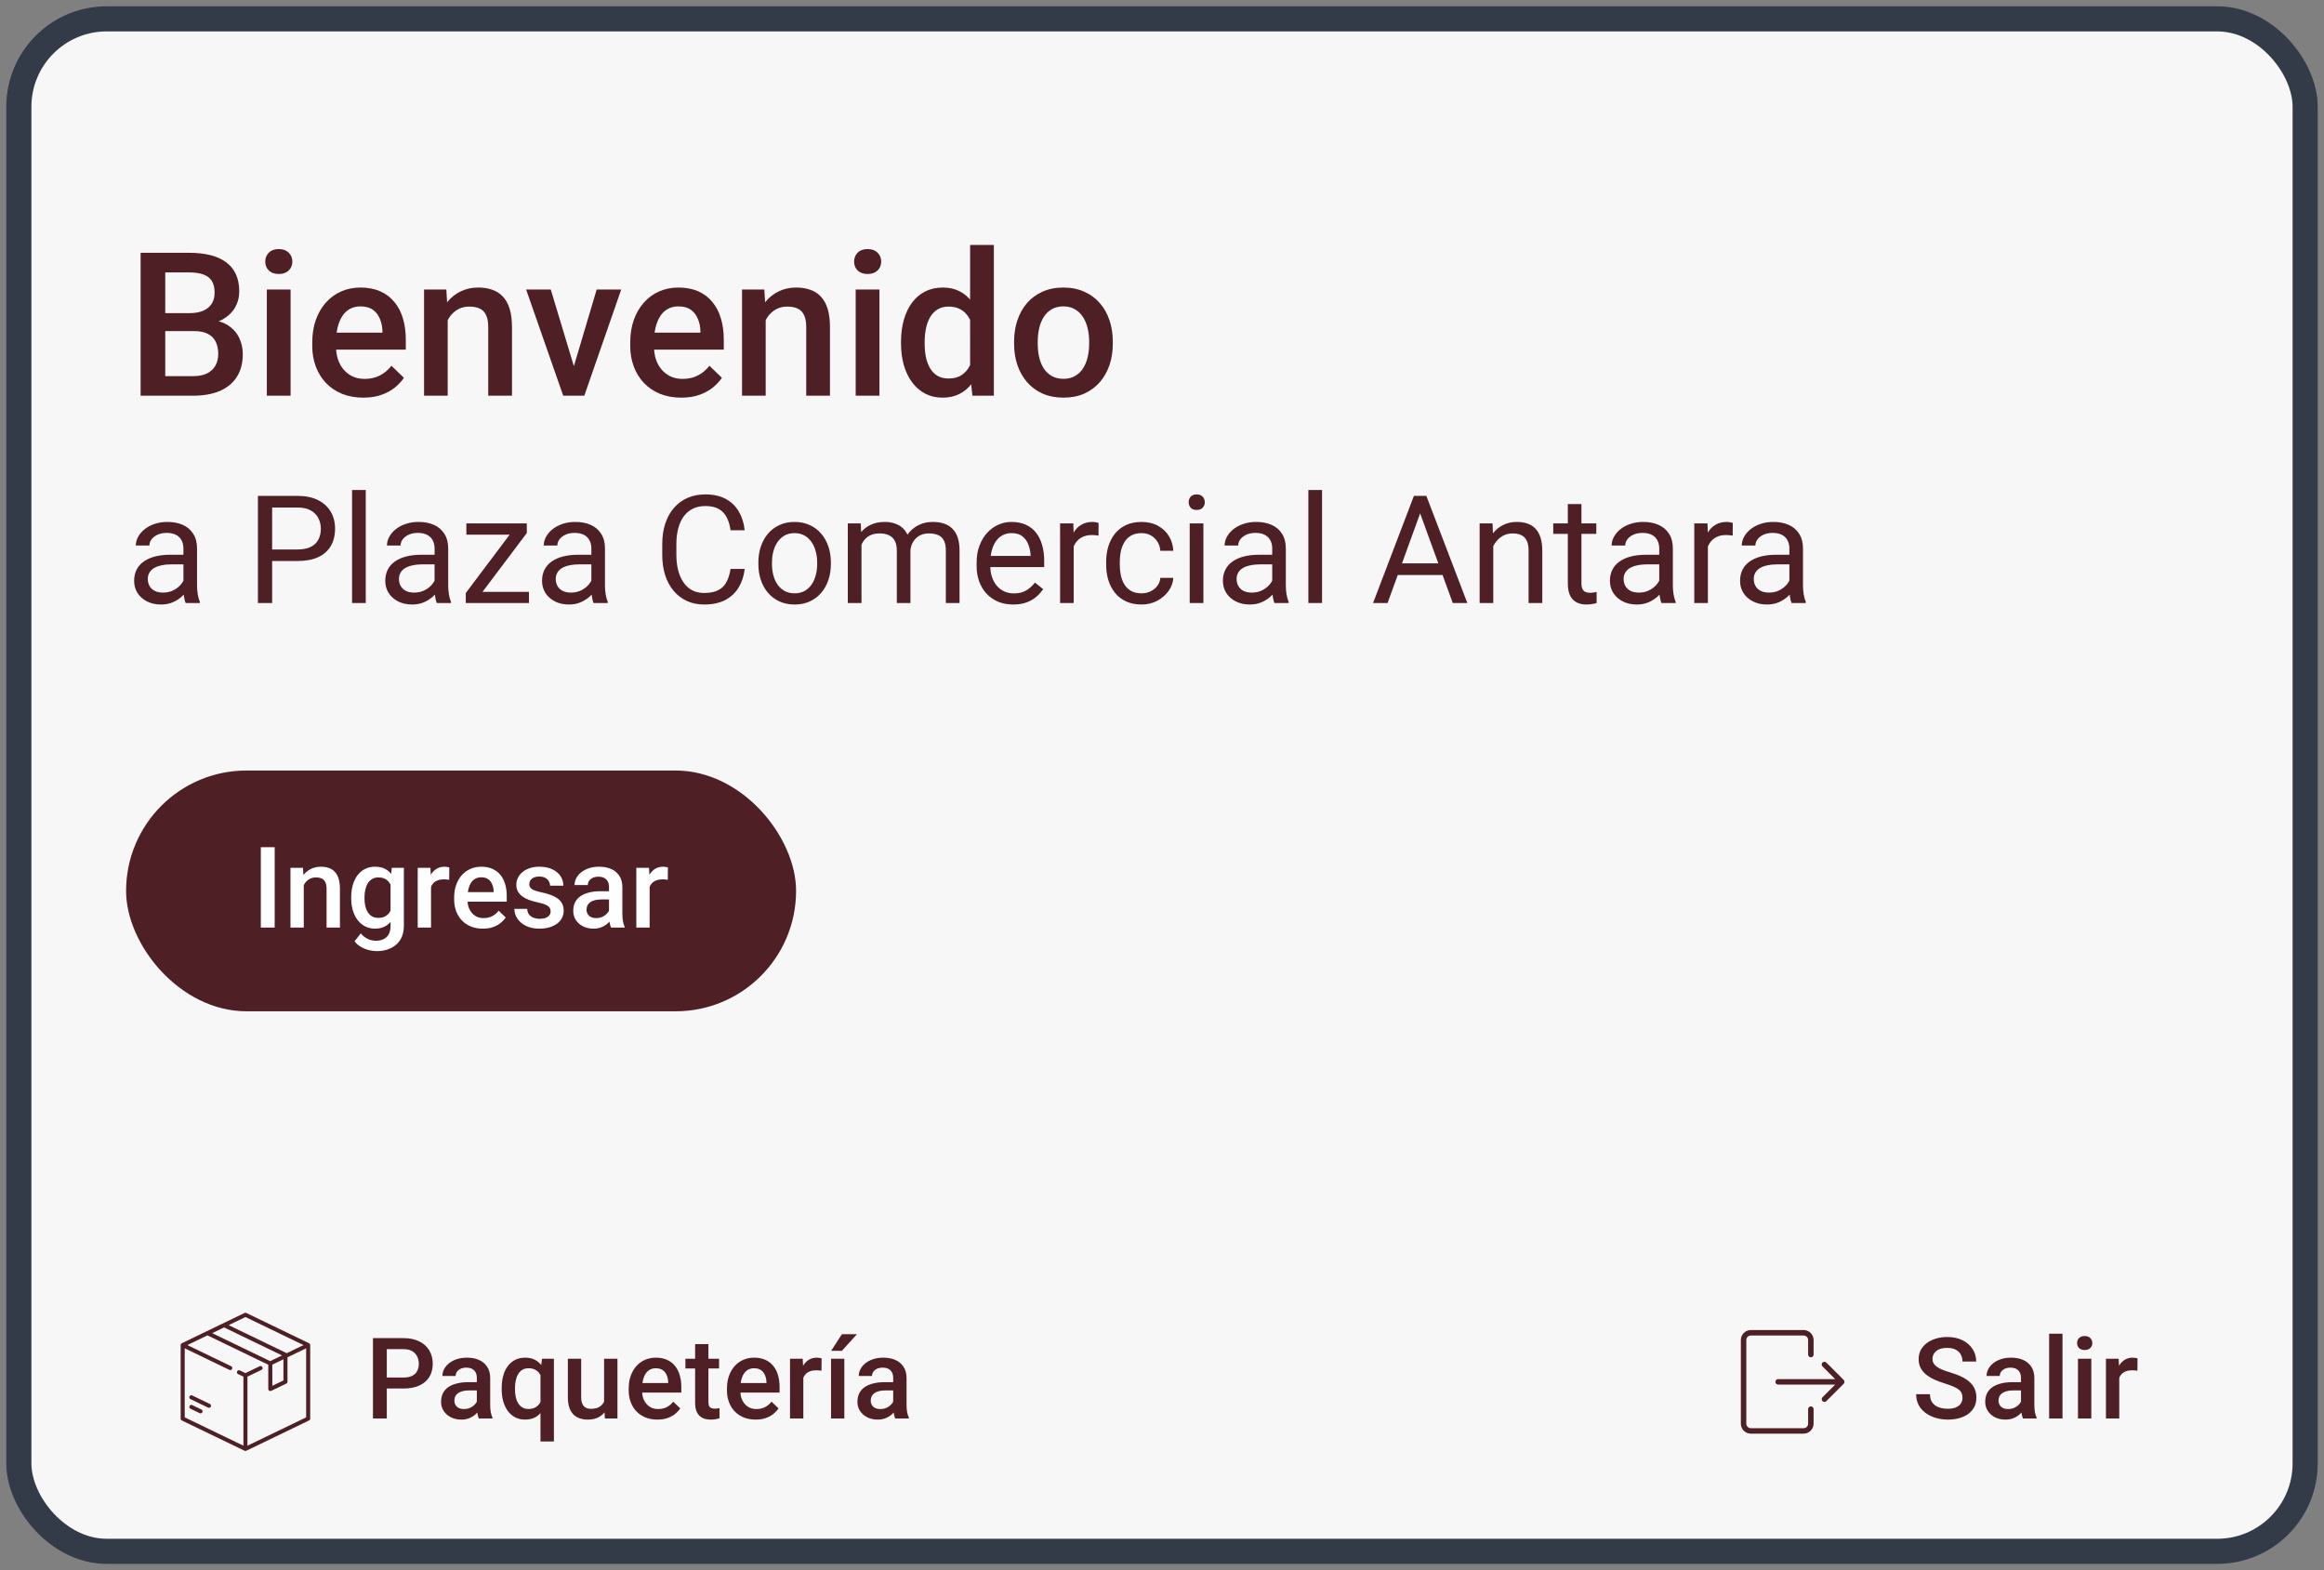 <svg width="222" height="150" viewBox="0 0 222 150" fill="none" xmlns="http://www.w3.org/2000/svg">
<rect x="0" y="0" width="222" height="150" fill="#808080" stroke="none"/>
<rect x="1.8" y="1.8" width="218.4" height="146.4" rx="8.4" fill="#F7F7F8"/>
<rect x="1.8" y="1.8" width="218.4" height="146.4" rx="8.4" stroke="#333B48" stroke-width="2.4"/>
<path d="M18.551 31.631H15.073L15.054 29.916H18.092C18.604 29.916 19.039 29.841 19.395 29.691C19.758 29.534 20.032 29.312 20.22 29.025C20.407 28.731 20.501 28.378 20.501 27.966C20.501 27.509 20.414 27.137 20.239 26.85C20.064 26.562 19.795 26.353 19.433 26.222C19.076 26.091 18.62 26.025 18.064 26.025H15.786V37.8H13.432V24.15H18.064C18.814 24.15 19.483 24.222 20.07 24.366C20.664 24.509 21.167 24.734 21.579 25.041C21.998 25.341 22.314 25.722 22.526 26.184C22.745 26.647 22.854 27.197 22.854 27.834C22.854 28.397 22.72 28.913 22.451 29.381C22.183 29.844 21.786 30.222 21.261 30.516C20.736 30.809 20.082 30.984 19.301 31.041L18.551 31.631ZM18.448 37.8H14.332L15.392 35.934H18.448C18.979 35.934 19.423 35.847 19.779 35.672C20.136 35.491 20.401 35.244 20.576 34.931C20.758 34.612 20.848 34.241 20.848 33.816C20.848 33.372 20.77 32.987 20.614 32.663C20.457 32.331 20.211 32.078 19.873 31.903C19.536 31.722 19.095 31.631 18.551 31.631H15.908L15.926 29.916H19.367L19.901 30.562C20.651 30.587 21.267 30.753 21.748 31.059C22.236 31.366 22.598 31.762 22.836 32.25C23.073 32.737 23.192 33.263 23.192 33.825C23.192 34.694 23.001 35.422 22.62 36.009C22.245 36.597 21.704 37.044 20.998 37.35C20.292 37.65 19.442 37.8 18.448 37.8ZM27.758 27.656V37.8H25.489V27.656H27.758ZM25.339 24.994C25.339 24.65 25.451 24.366 25.676 24.141C25.907 23.909 26.226 23.794 26.633 23.794C27.032 23.794 27.348 23.909 27.579 24.141C27.811 24.366 27.926 24.65 27.926 24.994C27.926 25.331 27.811 25.613 27.579 25.837C27.348 26.062 27.032 26.175 26.633 26.175C26.226 26.175 25.907 26.062 25.676 25.837C25.451 25.613 25.339 25.331 25.339 24.994ZM34.704 37.987C33.954 37.987 33.276 37.866 32.67 37.622C32.07 37.372 31.558 37.025 31.133 36.581C30.714 36.138 30.392 35.616 30.167 35.016C29.942 34.416 29.829 33.769 29.829 33.075V32.7C29.829 31.906 29.945 31.188 30.176 30.544C30.407 29.9 30.729 29.35 31.142 28.894C31.554 28.431 32.042 28.078 32.604 27.834C33.167 27.591 33.776 27.469 34.432 27.469C35.157 27.469 35.792 27.591 36.336 27.834C36.879 28.078 37.329 28.422 37.686 28.866C38.048 29.303 38.317 29.825 38.492 30.431C38.673 31.038 38.764 31.706 38.764 32.438V33.403H30.926V31.781H36.532V31.603C36.52 31.197 36.439 30.816 36.289 30.459C36.145 30.103 35.923 29.816 35.623 29.597C35.323 29.378 34.923 29.269 34.423 29.269C34.048 29.269 33.714 29.35 33.42 29.512C33.133 29.669 32.892 29.897 32.698 30.197C32.504 30.497 32.354 30.859 32.248 31.284C32.148 31.703 32.098 32.175 32.098 32.7V33.075C32.098 33.519 32.157 33.931 32.276 34.312C32.401 34.688 32.583 35.016 32.82 35.297C33.057 35.578 33.345 35.8 33.682 35.962C34.02 36.119 34.404 36.197 34.836 36.197C35.379 36.197 35.864 36.087 36.289 35.869C36.714 35.65 37.083 35.341 37.395 34.941L38.586 36.094C38.367 36.413 38.083 36.719 37.733 37.013C37.383 37.3 36.954 37.534 36.448 37.716C35.948 37.897 35.367 37.987 34.704 37.987ZM42.767 29.822V37.8H40.508V27.656H42.636L42.767 29.822ZM42.364 32.353L41.633 32.344C41.639 31.625 41.739 30.966 41.932 30.366C42.133 29.766 42.407 29.25 42.758 28.819C43.114 28.387 43.539 28.056 44.032 27.825C44.526 27.587 45.076 27.469 45.682 27.469C46.17 27.469 46.611 27.538 47.004 27.675C47.404 27.806 47.745 28.022 48.026 28.322C48.314 28.622 48.532 29.012 48.682 29.494C48.833 29.969 48.907 30.553 48.907 31.247V37.8H46.639V31.238C46.639 30.75 46.567 30.366 46.423 30.084C46.286 29.797 46.083 29.594 45.814 29.475C45.551 29.35 45.223 29.288 44.829 29.288C44.442 29.288 44.095 29.369 43.789 29.531C43.483 29.694 43.223 29.916 43.011 30.197C42.804 30.478 42.645 30.803 42.532 31.172C42.42 31.541 42.364 31.934 42.364 32.353ZM54.514 36.009L56.998 27.656H59.342L55.817 37.8H54.354L54.514 36.009ZM52.611 27.656L55.142 36.047L55.264 37.8H53.801L50.258 27.656H52.611ZM65.079 37.987C64.329 37.987 63.651 37.866 63.045 37.622C62.445 37.372 61.932 37.025 61.508 36.581C61.089 36.138 60.767 35.616 60.542 35.016C60.317 34.416 60.204 33.769 60.204 33.075V32.7C60.204 31.906 60.32 31.188 60.551 30.544C60.782 29.9 61.104 29.35 61.517 28.894C61.929 28.431 62.417 28.078 62.979 27.834C63.542 27.591 64.151 27.469 64.808 27.469C65.532 27.469 66.167 27.591 66.711 27.834C67.254 28.078 67.704 28.422 68.061 28.866C68.423 29.303 68.692 29.825 68.867 30.431C69.048 31.038 69.139 31.706 69.139 32.438V33.403H61.301V31.781H66.907V31.603C66.895 31.197 66.814 30.816 66.664 30.459C66.52 30.103 66.298 29.816 65.998 29.597C65.698 29.378 65.298 29.269 64.798 29.269C64.423 29.269 64.089 29.35 63.795 29.512C63.508 29.669 63.267 29.897 63.073 30.197C62.879 30.497 62.729 30.859 62.623 31.284C62.523 31.703 62.473 32.175 62.473 32.7V33.075C62.473 33.519 62.532 33.931 62.651 34.312C62.776 34.688 62.958 35.016 63.195 35.297C63.432 35.578 63.72 35.8 64.058 35.962C64.395 36.119 64.779 36.197 65.211 36.197C65.754 36.197 66.239 36.087 66.664 35.869C67.089 35.65 67.457 35.341 67.77 34.941L68.961 36.094C68.742 36.413 68.457 36.719 68.108 37.013C67.757 37.3 67.329 37.534 66.823 37.716C66.323 37.897 65.742 37.987 65.079 37.987ZM73.142 29.822V37.8H70.882V27.656H73.011L73.142 29.822ZM72.739 32.353L72.007 32.344C72.014 31.625 72.114 30.966 72.308 30.366C72.507 29.766 72.782 29.25 73.132 28.819C73.489 28.387 73.914 28.056 74.407 27.825C74.901 27.587 75.451 27.469 76.058 27.469C76.545 27.469 76.986 27.538 77.379 27.675C77.779 27.806 78.12 28.022 78.401 28.322C78.689 28.622 78.907 29.012 79.058 29.494C79.207 29.969 79.282 30.553 79.282 31.247V37.8H77.014V31.238C77.014 30.75 76.942 30.366 76.798 30.084C76.661 29.797 76.457 29.594 76.189 29.475C75.926 29.35 75.598 29.288 75.204 29.288C74.817 29.288 74.47 29.369 74.164 29.531C73.858 29.694 73.598 29.916 73.386 30.197C73.179 30.478 73.02 30.803 72.907 31.172C72.795 31.541 72.739 31.934 72.739 32.353ZM84.008 27.656V37.8H81.739V27.656H84.008ZM81.589 24.994C81.589 24.65 81.701 24.366 81.926 24.141C82.158 23.909 82.476 23.794 82.883 23.794C83.283 23.794 83.598 23.909 83.829 24.141C84.061 24.366 84.176 24.65 84.176 24.994C84.176 25.331 84.061 25.613 83.829 25.837C83.598 26.062 83.283 26.175 82.883 26.175C82.476 26.175 82.158 26.062 81.926 25.837C81.701 25.613 81.589 25.331 81.589 24.994ZM92.67 35.7V23.4H94.939V37.8H92.886L92.67 35.7ZM86.07 32.841V32.644C86.07 31.875 86.161 31.175 86.342 30.544C86.523 29.906 86.786 29.359 87.129 28.903C87.473 28.441 87.892 28.087 88.386 27.844C88.879 27.594 89.436 27.469 90.054 27.469C90.667 27.469 91.204 27.587 91.667 27.825C92.129 28.062 92.523 28.403 92.848 28.847C93.173 29.284 93.433 29.809 93.626 30.422C93.82 31.028 93.957 31.703 94.039 32.447V33.075C93.957 33.8 93.82 34.462 93.626 35.062C93.433 35.663 93.173 36.181 92.848 36.619C92.523 37.056 92.126 37.394 91.657 37.631C91.195 37.869 90.654 37.987 90.036 37.987C89.423 37.987 88.87 37.859 88.376 37.603C87.889 37.347 87.473 36.987 87.129 36.525C86.786 36.062 86.523 35.519 86.342 34.894C86.161 34.263 86.07 33.578 86.07 32.841ZM88.329 32.644V32.841C88.329 33.303 88.37 33.734 88.451 34.134C88.539 34.534 88.673 34.888 88.854 35.194C89.036 35.494 89.27 35.731 89.558 35.906C89.851 36.075 90.201 36.159 90.608 36.159C91.12 36.159 91.542 36.047 91.873 35.822C92.204 35.597 92.464 35.294 92.651 34.913C92.845 34.525 92.976 34.094 93.045 33.619V31.922C93.007 31.553 92.929 31.209 92.811 30.891C92.698 30.572 92.545 30.294 92.351 30.056C92.157 29.812 91.917 29.625 91.629 29.494C91.348 29.356 91.014 29.288 90.626 29.288C90.214 29.288 89.864 29.375 89.576 29.55C89.289 29.725 89.051 29.966 88.864 30.272C88.683 30.578 88.548 30.934 88.461 31.341C88.373 31.747 88.329 32.181 88.329 32.644ZM96.87 32.841V32.625C96.87 31.894 96.976 31.216 97.189 30.591C97.401 29.959 97.707 29.413 98.108 28.95C98.514 28.481 99.007 28.119 99.589 27.863C100.176 27.6 100.839 27.469 101.576 27.469C102.32 27.469 102.983 27.6 103.564 27.863C104.151 28.119 104.648 28.481 105.054 28.95C105.461 29.413 105.77 29.959 105.983 30.591C106.195 31.216 106.301 31.894 106.301 32.625V32.841C106.301 33.572 106.195 34.25 105.983 34.875C105.77 35.5 105.461 36.047 105.054 36.516C104.648 36.978 104.154 37.341 103.573 37.603C102.992 37.859 102.333 37.987 101.595 37.987C100.851 37.987 100.186 37.859 99.598 37.603C99.017 37.341 98.523 36.978 98.117 36.516C97.711 36.047 97.401 35.5 97.189 34.875C96.976 34.25 96.87 33.572 96.87 32.841ZM99.129 32.625V32.841C99.129 33.297 99.176 33.728 99.27 34.134C99.364 34.541 99.511 34.897 99.711 35.203C99.911 35.509 100.167 35.75 100.479 35.925C100.792 36.1 101.164 36.188 101.595 36.188C102.014 36.188 102.376 36.1 102.683 35.925C102.995 35.75 103.251 35.509 103.451 35.203C103.651 34.897 103.798 34.541 103.892 34.134C103.992 33.728 104.042 33.297 104.042 32.841V32.625C104.042 32.175 103.992 31.75 103.892 31.35C103.798 30.944 103.648 30.584 103.442 30.272C103.242 29.959 102.986 29.716 102.673 29.541C102.367 29.359 102.001 29.269 101.576 29.269C101.151 29.269 100.783 29.359 100.47 29.541C100.164 29.716 99.911 29.959 99.711 30.272C99.511 30.584 99.364 30.944 99.27 31.35C99.176 31.75 99.129 32.175 99.129 32.625Z" fill="#4F1F26"/>
<path d="M17.522 56.308V52.392C17.522 52.092 17.462 51.832 17.34 51.611C17.222 51.386 17.044 51.213 16.805 51.091C16.566 50.969 16.271 50.908 15.919 50.908C15.591 50.908 15.303 50.965 15.054 51.077C14.811 51.19 14.618 51.337 14.478 51.52C14.342 51.703 14.274 51.9 14.274 52.111H12.973C12.973 51.839 13.043 51.569 13.184 51.302C13.325 51.035 13.526 50.794 13.789 50.578C14.056 50.358 14.375 50.184 14.745 50.058C15.12 49.926 15.537 49.861 15.997 49.861C16.55 49.861 17.037 49.954 17.459 50.142C17.886 50.329 18.218 50.613 18.457 50.993C18.701 51.368 18.823 51.839 18.823 52.406V55.95C18.823 56.203 18.844 56.472 18.887 56.758C18.933 57.044 19.001 57.29 19.09 57.497V57.609H17.733C17.668 57.459 17.616 57.26 17.579 57.011C17.541 56.758 17.522 56.524 17.522 56.308ZM17.747 52.997L17.762 53.911H16.447C16.076 53.911 15.746 53.941 15.455 54.002C15.165 54.058 14.921 54.145 14.724 54.262C14.527 54.379 14.377 54.527 14.274 54.705C14.171 54.879 14.119 55.083 14.119 55.317C14.119 55.556 14.173 55.774 14.281 55.971C14.389 56.168 14.55 56.325 14.766 56.442C14.986 56.554 15.256 56.611 15.575 56.611C15.973 56.611 16.325 56.526 16.629 56.358C16.934 56.189 17.175 55.983 17.354 55.739C17.537 55.495 17.635 55.258 17.649 55.029L18.204 55.654C18.172 55.851 18.082 56.069 17.937 56.308C17.792 56.547 17.597 56.777 17.354 56.997C17.115 57.213 16.829 57.394 16.496 57.539C16.168 57.679 15.797 57.75 15.385 57.75C14.869 57.75 14.417 57.649 14.028 57.447C13.643 57.246 13.344 56.976 13.128 56.639C12.917 56.297 12.812 55.915 12.812 55.493C12.812 55.085 12.891 54.726 13.05 54.417C13.21 54.103 13.44 53.843 13.74 53.636C14.04 53.425 14.4 53.266 14.822 53.158C15.244 53.05 15.715 52.997 16.236 52.997H17.747ZM28.414 53.594H25.679V52.49H28.414C28.944 52.49 29.372 52.406 29.701 52.237C30.029 52.069 30.268 51.834 30.418 51.534C30.572 51.234 30.65 50.892 30.65 50.508C30.65 50.156 30.572 49.825 30.418 49.516C30.268 49.207 30.029 48.958 29.701 48.771C29.372 48.579 28.944 48.483 28.414 48.483H25.995V57.609H24.638V47.372H28.414C29.187 47.372 29.841 47.505 30.375 47.772C30.91 48.04 31.315 48.41 31.592 48.883C31.869 49.352 32.007 49.889 32.007 50.493C32.007 51.15 31.869 51.71 31.592 52.174C31.315 52.638 30.91 52.992 30.375 53.236C29.841 53.475 29.187 53.594 28.414 53.594ZM34.939 46.809V57.609H33.631V46.809H34.939ZM41.513 56.308V52.392C41.513 52.092 41.452 51.832 41.33 51.611C41.213 51.386 41.035 51.213 40.796 51.091C40.557 50.969 40.261 50.908 39.91 50.908C39.582 50.908 39.294 50.965 39.045 51.077C38.801 51.19 38.609 51.337 38.468 51.52C38.333 51.703 38.265 51.9 38.265 52.111H36.964C36.964 51.839 37.034 51.569 37.175 51.302C37.315 51.035 37.517 50.794 37.779 50.578C38.047 50.358 38.365 50.184 38.736 50.058C39.111 49.926 39.528 49.861 39.987 49.861C40.54 49.861 41.028 49.954 41.45 50.142C41.876 50.329 42.209 50.613 42.448 50.993C42.692 51.368 42.814 51.839 42.814 52.406V55.95C42.814 56.203 42.835 56.472 42.877 56.758C42.924 57.044 42.992 57.29 43.081 57.497V57.609H41.724C41.658 57.459 41.607 57.26 41.569 57.011C41.532 56.758 41.513 56.524 41.513 56.308ZM41.738 52.997L41.752 53.911H40.437C40.067 53.911 39.736 53.941 39.446 54.002C39.155 54.058 38.911 54.145 38.715 54.262C38.518 54.379 38.368 54.527 38.265 54.705C38.161 54.879 38.11 55.083 38.11 55.317C38.11 55.556 38.164 55.774 38.272 55.971C38.379 56.168 38.541 56.325 38.757 56.442C38.977 56.554 39.247 56.611 39.565 56.611C39.964 56.611 40.315 56.526 40.62 56.358C40.925 56.189 41.166 55.983 41.344 55.739C41.527 55.495 41.626 55.258 41.64 55.029L42.195 55.654C42.162 55.851 42.073 56.069 41.928 56.308C41.782 56.547 41.588 56.777 41.344 56.997C41.105 57.213 40.819 57.394 40.486 57.539C40.158 57.679 39.788 57.75 39.376 57.75C38.86 57.75 38.407 57.649 38.019 57.447C37.634 57.246 37.334 56.976 37.118 56.639C36.907 56.297 36.802 55.915 36.802 55.493C36.802 55.085 36.882 54.726 37.041 54.417C37.2 54.103 37.43 53.843 37.73 53.636C38.03 53.425 38.391 53.266 38.813 53.158C39.235 53.05 39.706 52.997 40.226 52.997H41.738ZM50.527 56.54V57.609H44.993V56.54H50.527ZM50.323 50.922L45.289 57.609H44.494V56.653L49.493 50.001H50.323V50.922ZM49.747 50.001V51.077H44.55V50.001H49.747ZM56.49 56.308V52.392C56.49 52.092 56.429 51.832 56.307 51.611C56.19 51.386 56.011 51.213 55.772 51.091C55.533 50.969 55.238 50.908 54.886 50.908C54.558 50.908 54.27 50.965 54.022 51.077C53.778 51.19 53.586 51.337 53.445 51.52C53.309 51.703 53.241 51.9 53.241 52.111H51.94C51.94 51.839 52.011 51.569 52.151 51.302C52.292 51.035 52.493 50.794 52.756 50.578C53.023 50.358 53.342 50.184 53.712 50.058C54.087 49.926 54.504 49.861 54.964 49.861C55.517 49.861 56.004 49.954 56.426 50.142C56.853 50.329 57.186 50.613 57.425 50.993C57.669 51.368 57.79 51.839 57.79 52.406V55.95C57.79 56.203 57.812 56.472 57.854 56.758C57.901 57.044 57.968 57.29 58.057 57.497V57.609H56.7C56.635 57.459 56.583 57.26 56.546 57.011C56.508 56.758 56.49 56.524 56.49 56.308ZM56.715 52.997L56.729 53.911H55.414C55.044 53.911 54.713 53.941 54.422 54.002C54.132 54.058 53.888 54.145 53.691 54.262C53.494 54.379 53.344 54.527 53.241 54.705C53.138 54.879 53.087 55.083 53.087 55.317C53.087 55.556 53.14 55.774 53.248 55.971C53.356 56.168 53.518 56.325 53.733 56.442C53.954 56.554 54.223 56.611 54.542 56.611C54.94 56.611 55.292 56.526 55.597 56.358C55.901 56.189 56.143 55.983 56.321 55.739C56.504 55.495 56.602 55.258 56.616 55.029L57.172 55.654C57.139 55.851 57.05 56.069 56.904 56.308C56.759 56.547 56.565 56.777 56.321 56.997C56.082 57.213 55.796 57.394 55.463 57.539C55.135 57.679 54.765 57.75 54.352 57.75C53.837 57.75 53.384 57.649 52.995 57.447C52.611 57.246 52.311 56.976 52.095 56.639C51.884 56.297 51.779 55.915 51.779 55.493C51.779 55.085 51.858 54.726 52.018 54.417C52.177 54.103 52.407 53.843 52.707 53.636C53.007 53.425 53.368 53.266 53.79 53.158C54.212 53.05 54.682 52.997 55.203 52.997H56.715ZM69.786 54.354H71.136C71.065 55.001 70.88 55.579 70.58 56.09C70.28 56.601 69.856 57.007 69.308 57.307C68.759 57.602 68.075 57.75 67.254 57.75C66.654 57.75 66.108 57.637 65.616 57.412C65.129 57.187 64.709 56.868 64.358 56.456C64.006 56.039 63.734 55.54 63.542 54.958C63.354 54.372 63.261 53.721 63.261 53.004V51.984C63.261 51.267 63.354 50.618 63.542 50.036C63.734 49.45 64.008 48.949 64.365 48.532C64.725 48.115 65.159 47.794 65.665 47.569C66.172 47.343 66.741 47.231 67.374 47.231C68.147 47.231 68.801 47.376 69.336 47.667C69.87 47.958 70.285 48.361 70.58 48.876C70.88 49.387 71.065 49.98 71.136 50.655H69.786C69.72 50.177 69.598 49.767 69.42 49.425C69.242 49.078 68.989 48.811 68.661 48.623C68.332 48.436 67.904 48.342 67.374 48.342C66.919 48.342 66.519 48.429 66.172 48.602C65.829 48.776 65.541 49.022 65.307 49.34C65.077 49.659 64.904 50.041 64.787 50.486C64.669 50.932 64.611 51.426 64.611 51.97V53.004C64.611 53.505 64.662 53.976 64.765 54.417C64.873 54.858 65.035 55.244 65.251 55.577C65.466 55.91 65.74 56.172 66.073 56.365C66.406 56.552 66.8 56.646 67.254 56.646C67.831 56.646 68.29 56.554 68.632 56.372C68.975 56.189 69.233 55.926 69.406 55.584C69.584 55.242 69.711 54.832 69.786 54.354ZM72.444 53.89V53.728C72.444 53.179 72.523 52.671 72.683 52.202C72.842 51.729 73.072 51.319 73.372 50.972C73.672 50.62 74.035 50.348 74.462 50.156C74.888 49.959 75.366 49.861 75.896 49.861C76.43 49.861 76.911 49.959 77.337 50.156C77.769 50.348 78.134 50.62 78.434 50.972C78.739 51.319 78.971 51.729 79.13 52.202C79.29 52.671 79.369 53.179 79.369 53.728V53.89C79.369 54.438 79.29 54.947 79.13 55.415C78.971 55.884 78.739 56.294 78.434 56.646C78.134 56.993 77.771 57.265 77.344 57.462C76.922 57.654 76.444 57.75 75.91 57.75C75.376 57.75 74.895 57.654 74.469 57.462C74.042 57.265 73.676 56.993 73.372 56.646C73.072 56.294 72.842 55.884 72.683 55.415C72.523 54.947 72.444 54.438 72.444 53.89ZM73.744 53.728V53.89C73.744 54.269 73.789 54.628 73.878 54.965C73.967 55.298 74.1 55.593 74.279 55.851C74.462 56.109 74.689 56.313 74.961 56.463C75.233 56.608 75.549 56.681 75.91 56.681C76.266 56.681 76.578 56.608 76.845 56.463C77.117 56.313 77.342 56.109 77.52 55.851C77.698 55.593 77.832 55.298 77.921 54.965C78.015 54.628 78.061 54.269 78.061 53.89V53.728C78.061 53.353 78.015 52.999 77.921 52.666C77.832 52.329 77.696 52.031 77.513 51.773C77.335 51.511 77.11 51.304 76.838 51.154C76.571 51.004 76.257 50.929 75.896 50.929C75.54 50.929 75.225 51.004 74.954 51.154C74.686 51.304 74.462 51.511 74.279 51.773C74.1 52.031 73.967 52.329 73.878 52.666C73.789 52.999 73.744 53.353 73.744 53.728ZM82.294 51.513V57.609H80.987V50.001H82.224L82.294 51.513ZM82.027 53.517L81.422 53.496C81.427 52.975 81.495 52.495 81.626 52.054C81.757 51.609 81.952 51.222 82.21 50.894C82.468 50.566 82.789 50.313 83.173 50.135C83.558 49.952 84.003 49.861 84.509 49.861C84.865 49.861 85.194 49.912 85.493 50.015C85.793 50.114 86.054 50.271 86.274 50.486C86.494 50.702 86.665 50.979 86.787 51.316C86.909 51.654 86.97 52.062 86.97 52.54V57.609H85.669V52.603C85.669 52.204 85.601 51.886 85.465 51.647C85.334 51.408 85.147 51.234 84.903 51.126C84.659 51.014 84.373 50.958 84.045 50.958C83.661 50.958 83.34 51.026 83.082 51.161C82.824 51.297 82.618 51.485 82.463 51.724C82.308 51.963 82.196 52.237 82.126 52.547C82.06 52.851 82.027 53.175 82.027 53.517ZM86.956 52.8L86.084 53.067C86.089 52.65 86.157 52.249 86.288 51.865C86.424 51.48 86.618 51.138 86.872 50.838C87.129 50.538 87.446 50.301 87.821 50.128C88.196 49.95 88.625 49.861 89.108 49.861C89.515 49.861 89.876 49.915 90.19 50.022C90.509 50.13 90.776 50.297 90.992 50.522C91.212 50.742 91.379 51.026 91.491 51.372C91.604 51.719 91.66 52.132 91.66 52.61V57.609H90.352V52.596C90.352 52.169 90.284 51.839 90.148 51.604C90.017 51.365 89.829 51.199 89.586 51.105C89.347 51.007 89.061 50.958 88.728 50.958C88.442 50.958 88.189 51.007 87.969 51.105C87.748 51.204 87.563 51.34 87.413 51.513C87.263 51.682 87.148 51.876 87.069 52.097C86.993 52.317 86.956 52.551 86.956 52.8ZM96.786 57.75C96.256 57.75 95.775 57.661 95.344 57.483C94.918 57.3 94.55 57.044 94.24 56.716C93.936 56.388 93.701 55.999 93.537 55.549C93.373 55.099 93.291 54.607 93.291 54.072V53.777C93.291 53.158 93.383 52.608 93.565 52.125C93.748 51.637 93.997 51.225 94.311 50.887C94.625 50.55 94.981 50.294 95.379 50.121C95.778 49.947 96.19 49.861 96.617 49.861C97.161 49.861 97.629 49.954 98.023 50.142C98.422 50.329 98.747 50.592 99.001 50.929C99.254 51.262 99.441 51.656 99.563 52.111C99.685 52.561 99.746 53.053 99.746 53.587V54.171H94.065V53.109H98.445V53.011C98.426 52.673 98.356 52.345 98.234 52.026C98.117 51.708 97.929 51.445 97.672 51.239C97.414 51.033 97.062 50.929 96.617 50.929C96.322 50.929 96.05 50.993 95.801 51.119C95.553 51.241 95.34 51.424 95.162 51.668C94.983 51.911 94.845 52.209 94.747 52.561C94.648 52.912 94.599 53.318 94.599 53.777V54.072C94.599 54.433 94.648 54.773 94.747 55.092C94.85 55.406 94.997 55.683 95.19 55.922C95.386 56.161 95.623 56.348 95.9 56.484C96.181 56.62 96.5 56.688 96.856 56.688C97.315 56.688 97.704 56.594 98.023 56.407C98.342 56.219 98.621 55.968 98.86 55.654L99.647 56.28C99.483 56.529 99.275 56.765 99.022 56.99C98.769 57.215 98.457 57.398 98.087 57.539C97.721 57.679 97.287 57.75 96.786 57.75ZM102.565 51.197V57.609H101.265V50.001H102.53L102.565 51.197ZM104.942 49.959L104.935 51.169C104.827 51.145 104.724 51.131 104.626 51.126C104.532 51.117 104.424 51.112 104.302 51.112C104.002 51.112 103.737 51.159 103.508 51.253C103.278 51.347 103.083 51.478 102.924 51.647C102.765 51.815 102.638 52.017 102.544 52.251C102.455 52.481 102.397 52.734 102.368 53.011L102.003 53.222C102.003 52.762 102.047 52.331 102.136 51.928C102.23 51.525 102.373 51.169 102.565 50.859C102.758 50.545 103.001 50.301 103.297 50.128C103.597 49.95 103.953 49.861 104.365 49.861C104.459 49.861 104.567 49.872 104.689 49.896C104.811 49.915 104.895 49.936 104.942 49.959ZM109.048 56.681C109.358 56.681 109.643 56.618 109.906 56.491C110.168 56.365 110.384 56.191 110.553 55.971C110.722 55.746 110.818 55.49 110.841 55.204H112.079C112.055 55.654 111.903 56.074 111.622 56.463C111.345 56.847 110.982 57.159 110.532 57.398C110.082 57.633 109.587 57.75 109.048 57.75C108.476 57.75 107.977 57.649 107.551 57.447C107.129 57.246 106.777 56.969 106.496 56.618C106.219 56.266 106.011 55.863 105.87 55.408C105.734 54.949 105.666 54.464 105.666 53.953V53.658C105.666 53.147 105.734 52.664 105.87 52.209C106.011 51.75 106.219 51.344 106.496 50.993C106.777 50.641 107.129 50.365 107.551 50.163C107.977 49.962 108.476 49.861 109.048 49.861C109.643 49.861 110.164 49.983 110.609 50.226C111.054 50.465 111.404 50.794 111.657 51.211C111.915 51.623 112.055 52.092 112.079 52.617H110.841C110.818 52.303 110.729 52.019 110.574 51.766C110.424 51.513 110.218 51.312 109.955 51.161C109.697 51.007 109.395 50.929 109.048 50.929C108.65 50.929 108.315 51.009 108.043 51.169C107.776 51.323 107.562 51.534 107.403 51.801C107.248 52.064 107.136 52.357 107.065 52.68C107 52.999 106.967 53.325 106.967 53.658V53.953C106.967 54.286 107 54.614 107.065 54.937C107.131 55.261 107.241 55.554 107.396 55.816C107.555 56.079 107.768 56.29 108.036 56.449C108.308 56.604 108.645 56.681 109.048 56.681ZM114.954 50.001V57.609H113.647V50.001H114.954ZM113.548 47.983C113.548 47.772 113.611 47.594 113.738 47.449C113.869 47.304 114.061 47.231 114.315 47.231C114.563 47.231 114.753 47.304 114.884 47.449C115.02 47.594 115.088 47.772 115.088 47.983C115.088 48.185 115.02 48.358 114.884 48.504C114.753 48.644 114.563 48.715 114.315 48.715C114.061 48.715 113.869 48.644 113.738 48.504C113.611 48.358 113.548 48.185 113.548 47.983ZM121.529 56.308V52.392C121.529 52.092 121.468 51.832 121.346 51.611C121.229 51.386 121.051 51.213 120.811 51.091C120.572 50.969 120.277 50.908 119.926 50.908C119.597 50.908 119.309 50.965 119.061 51.077C118.817 51.19 118.625 51.337 118.484 51.52C118.348 51.703 118.28 51.9 118.28 52.111H116.979C116.979 51.839 117.05 51.569 117.19 51.302C117.331 51.035 117.533 50.794 117.795 50.578C118.062 50.358 118.381 50.184 118.751 50.058C119.126 49.926 119.543 49.861 120.003 49.861C120.556 49.861 121.043 49.954 121.465 50.142C121.892 50.329 122.225 50.613 122.464 50.993C122.708 51.368 122.829 51.839 122.829 52.406V55.95C122.829 56.203 122.851 56.472 122.893 56.758C122.94 57.044 123.008 57.29 123.097 57.497V57.609H121.74C121.674 57.459 121.622 57.26 121.585 57.011C121.547 56.758 121.529 56.524 121.529 56.308ZM121.754 52.997L121.768 53.911H120.453C120.083 53.911 119.752 53.941 119.461 54.002C119.171 54.058 118.927 54.145 118.73 54.262C118.533 54.379 118.383 54.527 118.28 54.705C118.177 54.879 118.126 55.083 118.126 55.317C118.126 55.556 118.179 55.774 118.287 55.971C118.395 56.168 118.557 56.325 118.772 56.442C118.993 56.554 119.262 56.611 119.581 56.611C119.979 56.611 120.331 56.526 120.636 56.358C120.94 56.189 121.182 55.983 121.36 55.739C121.543 55.495 121.641 55.258 121.655 55.029L122.211 55.654C122.178 55.851 122.089 56.069 121.943 56.308C121.798 56.547 121.604 56.777 121.36 56.997C121.121 57.213 120.835 57.394 120.502 57.539C120.174 57.679 119.804 57.75 119.391 57.75C118.876 57.75 118.423 57.649 118.034 57.447C117.65 57.246 117.35 56.976 117.134 56.639C116.923 56.297 116.818 55.915 116.818 55.493C116.818 55.085 116.897 54.726 117.057 54.417C117.216 54.103 117.446 53.843 117.746 53.636C118.046 53.425 118.407 53.266 118.829 53.158C119.251 53.05 119.722 52.997 120.242 52.997H121.754ZM126.289 46.809V57.609H124.981V46.809H126.289ZM135.936 48.279L132.547 57.609H131.161L135.064 47.372H135.957L135.936 48.279ZM138.776 57.609L135.38 48.279L135.359 47.372H136.252L140.168 57.609H138.776ZM138.601 53.819V54.93H132.849V53.819H138.601ZM142.643 51.626V57.609H141.343V50.001H142.573L142.643 51.626ZM142.334 53.517L141.793 53.496C141.797 52.975 141.875 52.495 142.025 52.054C142.175 51.609 142.386 51.222 142.658 50.894C142.929 50.566 143.253 50.313 143.628 50.135C144.008 49.952 144.427 49.861 144.886 49.861C145.261 49.861 145.599 49.912 145.899 50.015C146.199 50.114 146.454 50.273 146.665 50.493C146.881 50.714 147.045 51 147.158 51.351C147.27 51.698 147.326 52.122 147.326 52.624V57.609H146.018V52.61C146.018 52.212 145.96 51.893 145.843 51.654C145.726 51.41 145.554 51.234 145.329 51.126C145.104 51.014 144.828 50.958 144.5 50.958C144.176 50.958 143.881 51.026 143.614 51.161C143.351 51.297 143.124 51.485 142.932 51.724C142.744 51.963 142.597 52.237 142.489 52.547C142.386 52.851 142.334 53.175 142.334 53.517ZM152.487 50.001V51H148.374V50.001H152.487ZM149.766 48.152H151.067V55.725C151.067 55.983 151.107 56.177 151.186 56.308C151.266 56.44 151.369 56.526 151.496 56.569C151.622 56.611 151.758 56.632 151.904 56.632C152.011 56.632 152.124 56.622 152.241 56.604C152.363 56.58 152.454 56.562 152.515 56.547L152.522 57.609C152.419 57.642 152.283 57.672 152.115 57.7C151.951 57.733 151.751 57.75 151.517 57.75C151.198 57.75 150.905 57.687 150.638 57.56C150.371 57.433 150.158 57.222 149.998 56.927C149.843 56.627 149.766 56.224 149.766 55.718V48.152ZM158.499 56.308V52.392C158.499 52.092 158.438 51.832 158.316 51.611C158.199 51.386 158.021 51.213 157.782 51.091C157.543 50.969 157.247 50.908 156.896 50.908C156.568 50.908 156.279 50.965 156.031 51.077C155.787 51.19 155.595 51.337 155.454 51.52C155.318 51.703 155.251 51.9 155.251 52.111H153.95C153.95 51.839 154.02 51.569 154.161 51.302C154.301 51.035 154.503 50.794 154.765 50.578C155.033 50.358 155.351 50.184 155.722 50.058C156.097 49.926 156.514 49.861 156.973 49.861C157.526 49.861 158.014 49.954 158.436 50.142C158.862 50.329 159.195 50.613 159.434 50.993C159.678 51.368 159.8 51.839 159.8 52.406V55.95C159.8 56.203 159.821 56.472 159.863 56.758C159.91 57.044 159.978 57.29 160.067 57.497V57.609H158.71C158.644 57.459 158.593 57.26 158.555 57.011C158.518 56.758 158.499 56.524 158.499 56.308ZM158.724 52.997L158.738 53.911H157.423C157.053 53.911 156.722 53.941 156.432 54.002C156.141 54.058 155.897 54.145 155.701 54.262C155.504 54.379 155.354 54.527 155.251 54.705C155.147 54.879 155.096 55.083 155.096 55.317C155.096 55.556 155.15 55.774 155.258 55.971C155.365 56.168 155.527 56.325 155.743 56.442C155.963 56.554 156.233 56.611 156.551 56.611C156.95 56.611 157.301 56.526 157.606 56.358C157.911 56.189 158.152 55.983 158.33 55.739C158.513 55.495 158.611 55.258 158.626 55.029L159.181 55.654C159.148 55.851 159.059 56.069 158.914 56.308C158.768 56.547 158.574 56.777 158.33 56.997C158.091 57.213 157.805 57.394 157.472 57.539C157.144 57.679 156.774 57.75 156.361 57.75C155.846 57.75 155.393 57.649 155.004 57.447C154.62 57.246 154.32 56.976 154.104 56.639C153.893 56.297 153.788 55.915 153.788 55.493C153.788 55.085 153.868 54.726 154.027 54.417C154.186 54.103 154.416 53.843 154.716 53.636C155.016 53.425 155.377 53.266 155.799 53.158C156.221 53.05 156.692 52.997 157.212 52.997H158.724ZM163.147 51.197V57.609H161.846V50.001H163.111L163.147 51.197ZM165.523 49.959L165.516 51.169C165.408 51.145 165.305 51.131 165.207 51.126C165.113 51.117 165.005 51.112 164.883 51.112C164.583 51.112 164.318 51.159 164.089 51.253C163.859 51.347 163.665 51.478 163.505 51.647C163.346 51.815 163.219 52.017 163.126 52.251C163.036 52.481 162.978 52.734 162.95 53.011L162.584 53.222C162.584 52.762 162.629 52.331 162.718 51.928C162.811 51.525 162.954 51.169 163.147 50.859C163.339 50.545 163.583 50.301 163.878 50.128C164.178 49.95 164.534 49.861 164.947 49.861C165.04 49.861 165.148 49.872 165.27 49.896C165.392 49.915 165.476 49.936 165.523 49.959ZM170.93 56.308V52.392C170.93 52.092 170.869 51.832 170.747 51.611C170.63 51.386 170.452 51.213 170.213 51.091C169.974 50.969 169.679 50.908 169.327 50.908C168.999 50.908 168.711 50.965 168.462 51.077C168.218 51.19 168.026 51.337 167.886 51.52C167.75 51.703 167.682 51.9 167.682 52.111H166.381C166.381 51.839 166.451 51.569 166.592 51.302C166.733 51.035 166.934 50.794 167.197 50.578C167.464 50.358 167.783 50.184 168.153 50.058C168.528 49.926 168.945 49.861 169.404 49.861C169.958 49.861 170.445 49.954 170.867 50.142C171.293 50.329 171.626 50.613 171.865 50.993C172.109 51.368 172.231 51.839 172.231 52.406V55.95C172.231 56.203 172.252 56.472 172.294 56.758C172.341 57.044 172.409 57.29 172.498 57.497V57.609H171.141C171.076 57.459 171.024 57.26 170.986 57.011C170.949 56.758 170.93 56.524 170.93 56.308ZM171.155 52.997L171.169 53.911H169.854C169.484 53.911 169.154 53.941 168.863 54.002C168.572 54.058 168.329 54.145 168.132 54.262C167.935 54.379 167.785 54.527 167.682 54.705C167.579 54.879 167.527 55.083 167.527 55.317C167.527 55.556 167.581 55.774 167.689 55.971C167.797 56.168 167.958 56.325 168.174 56.442C168.394 56.554 168.664 56.611 168.983 56.611C169.381 56.611 169.733 56.526 170.037 56.358C170.342 56.189 170.583 55.983 170.761 55.739C170.944 55.495 171.043 55.258 171.057 55.029L171.612 55.654C171.579 55.851 171.49 56.069 171.345 56.308C171.2 56.547 171.005 56.777 170.761 56.997C170.522 57.213 170.236 57.394 169.904 57.539C169.576 57.679 169.205 57.75 168.793 57.75C168.277 57.75 167.825 57.649 167.436 57.447C167.051 57.246 166.751 56.976 166.536 56.639C166.325 56.297 166.219 55.915 166.219 55.493C166.219 55.085 166.299 54.726 166.458 54.417C166.618 54.103 166.847 53.843 167.147 53.636C167.447 53.425 167.808 53.266 168.23 53.158C168.652 53.05 169.123 52.997 169.643 52.997H171.155Z" fill="#4F1F26"/>
<rect x="12.045" y="73.609" width="64" height="23" rx="11.5" fill="#4F1F26"/>
<path d="M26.239 80.931V88.609H24.915V80.931H26.239ZM29.018 84.121V88.609H27.747V82.903H28.944L29.018 84.121ZM28.791 85.545L28.38 85.54C28.383 85.136 28.439 84.765 28.549 84.427C28.661 84.09 28.816 83.8 29.013 83.557C29.213 83.315 29.452 83.128 29.73 82.998C30.008 82.865 30.317 82.798 30.658 82.798C30.932 82.798 31.18 82.837 31.401 82.914C31.626 82.988 31.818 83.109 31.976 83.278C32.138 83.446 32.261 83.666 32.345 83.937C32.43 84.204 32.472 84.533 32.472 84.923V88.609H31.196V84.918C31.196 84.644 31.155 84.427 31.075 84.269C30.997 84.107 30.883 83.993 30.732 83.926C30.584 83.856 30.399 83.821 30.178 83.821C29.96 83.821 29.765 83.867 29.593 83.958C29.42 84.049 29.274 84.174 29.155 84.332C29.039 84.491 28.949 84.673 28.886 84.881C28.823 85.088 28.791 85.31 28.791 85.545ZM37.424 82.903H38.579V88.451C38.579 88.964 38.47 89.4 38.252 89.759C38.034 90.117 37.73 90.39 37.339 90.576C36.949 90.766 36.497 90.861 35.984 90.861C35.766 90.861 35.523 90.829 35.256 90.766C34.993 90.703 34.736 90.601 34.486 90.46C34.24 90.323 34.035 90.142 33.869 89.917L34.465 89.168C34.669 89.411 34.894 89.588 35.14 89.701C35.386 89.813 35.645 89.87 35.916 89.87C36.207 89.87 36.455 89.815 36.659 89.706C36.867 89.6 37.026 89.444 37.139 89.237C37.251 89.029 37.308 88.776 37.308 88.477V84.195L37.424 82.903ZM33.548 85.82V85.709C33.548 85.276 33.6 84.883 33.706 84.528C33.811 84.169 33.963 83.861 34.159 83.605C34.356 83.344 34.595 83.146 34.877 83.009C35.158 82.868 35.476 82.798 35.831 82.798C36.2 82.798 36.515 82.865 36.775 82.998C37.039 83.132 37.258 83.323 37.434 83.573C37.61 83.819 37.747 84.114 37.846 84.459C37.947 84.8 38.023 85.18 38.072 85.598V85.951C38.027 86.359 37.949 86.732 37.84 87.069C37.731 87.407 37.587 87.699 37.408 87.945C37.229 88.191 37.007 88.381 36.743 88.514C36.483 88.648 36.176 88.715 35.821 88.715C35.472 88.715 35.158 88.642 34.877 88.498C34.599 88.354 34.36 88.152 34.159 87.892C33.963 87.632 33.811 87.326 33.706 86.974C33.6 86.619 33.548 86.234 33.548 85.82ZM34.819 85.709V85.82C34.819 86.08 34.843 86.322 34.892 86.547C34.945 86.772 35.024 86.971 35.13 87.143C35.239 87.312 35.376 87.445 35.541 87.544C35.71 87.639 35.908 87.686 36.137 87.686C36.436 87.686 36.68 87.623 36.87 87.496C37.063 87.37 37.211 87.199 37.313 86.985C37.418 86.767 37.492 86.524 37.534 86.257V85.303C37.513 85.095 37.469 84.902 37.403 84.723C37.339 84.543 37.253 84.387 37.144 84.253C37.035 84.116 36.898 84.011 36.733 83.937C36.568 83.859 36.373 83.821 36.148 83.821C35.919 83.821 35.72 83.87 35.552 83.969C35.383 84.067 35.244 84.202 35.135 84.375C35.03 84.547 34.95 84.747 34.898 84.976C34.845 85.204 34.819 85.449 34.819 85.709ZM41.173 83.99V88.609H39.902V82.903H41.115L41.173 83.99ZM42.919 82.866L42.908 84.048C42.831 84.034 42.746 84.023 42.655 84.016C42.567 84.009 42.479 84.005 42.391 84.005C42.173 84.005 41.982 84.037 41.816 84.1C41.651 84.16 41.512 84.248 41.4 84.364C41.291 84.477 41.206 84.614 41.147 84.775C41.087 84.937 41.052 85.118 41.041 85.319L40.751 85.34C40.751 84.981 40.786 84.649 40.857 84.343C40.927 84.037 41.032 83.768 41.173 83.536C41.317 83.304 41.496 83.123 41.711 82.993C41.929 82.863 42.18 82.798 42.465 82.798C42.542 82.798 42.625 82.805 42.713 82.819C42.804 82.833 42.873 82.849 42.919 82.866ZM46.125 88.715C45.703 88.715 45.322 88.646 44.98 88.509C44.643 88.368 44.355 88.173 44.116 87.924C43.88 87.674 43.699 87.38 43.572 87.043C43.446 86.705 43.383 86.342 43.383 85.951V85.74C43.383 85.294 43.448 84.89 43.578 84.528C43.708 84.165 43.889 83.856 44.121 83.599C44.353 83.339 44.627 83.141 44.944 83.004C45.26 82.866 45.603 82.798 45.972 82.798C46.38 82.798 46.737 82.866 47.042 83.004C47.348 83.141 47.601 83.334 47.802 83.584C48.006 83.83 48.157 84.123 48.255 84.464C48.357 84.805 48.408 85.181 48.408 85.593V86.136H44V85.224H47.153V85.123C47.146 84.895 47.1 84.68 47.016 84.48C46.935 84.28 46.81 84.118 46.642 83.995C46.473 83.872 46.248 83.81 45.967 83.81C45.756 83.81 45.568 83.856 45.402 83.947C45.241 84.035 45.105 84.164 44.996 84.332C44.887 84.501 44.803 84.705 44.743 84.944C44.687 85.18 44.659 85.445 44.659 85.74V85.951C44.659 86.201 44.692 86.433 44.759 86.647C44.829 86.858 44.931 87.043 45.065 87.201C45.199 87.359 45.36 87.484 45.55 87.576C45.74 87.663 45.956 87.707 46.199 87.707C46.505 87.707 46.777 87.646 47.016 87.523C47.255 87.4 47.463 87.226 47.638 87.001L48.308 87.649C48.185 87.829 48.025 88.001 47.828 88.166C47.631 88.328 47.391 88.46 47.106 88.562C46.825 88.664 46.498 88.715 46.125 88.715ZM52.601 87.064C52.601 86.938 52.569 86.823 52.506 86.721C52.442 86.616 52.321 86.521 52.142 86.436C51.966 86.352 51.706 86.275 51.361 86.204C51.059 86.138 50.781 86.058 50.528 85.967C50.279 85.872 50.064 85.758 49.885 85.624C49.706 85.491 49.567 85.333 49.468 85.15C49.37 84.967 49.321 84.756 49.321 84.517C49.321 84.285 49.371 84.065 49.474 83.858C49.575 83.65 49.721 83.468 49.911 83.309C50.101 83.151 50.331 83.026 50.602 82.935C50.876 82.844 51.182 82.798 51.52 82.798C51.998 82.798 52.407 82.879 52.748 83.04C53.093 83.199 53.356 83.415 53.539 83.689C53.722 83.96 53.813 84.266 53.813 84.607H52.543C52.543 84.455 52.504 84.315 52.427 84.185C52.353 84.051 52.24 83.944 52.089 83.863C51.938 83.779 51.748 83.737 51.52 83.737C51.302 83.737 51.121 83.772 50.976 83.842C50.836 83.909 50.73 83.997 50.66 84.106C50.593 84.215 50.56 84.334 50.56 84.464C50.56 84.559 50.577 84.645 50.613 84.723C50.651 84.796 50.715 84.865 50.802 84.928C50.89 84.988 51.01 85.044 51.161 85.097C51.316 85.15 51.509 85.201 51.741 85.25C52.177 85.341 52.551 85.459 52.864 85.603C53.181 85.744 53.423 85.927 53.592 86.152C53.761 86.373 53.845 86.654 53.845 86.996C53.845 87.249 53.791 87.481 53.682 87.692C53.576 87.899 53.422 88.08 53.218 88.235C53.014 88.386 52.769 88.504 52.485 88.588C52.203 88.672 51.887 88.715 51.535 88.715C51.019 88.715 50.581 88.623 50.222 88.44C49.864 88.254 49.591 88.017 49.405 87.728C49.222 87.437 49.131 87.134 49.131 86.821H50.359C50.373 87.057 50.438 87.245 50.555 87.386C50.674 87.523 50.822 87.623 50.998 87.686C51.177 87.746 51.361 87.776 51.551 87.776C51.78 87.776 51.971 87.746 52.126 87.686C52.281 87.623 52.398 87.539 52.479 87.433C52.56 87.324 52.601 87.201 52.601 87.064ZM58.175 87.465V84.744C58.175 84.54 58.138 84.364 58.064 84.216C57.99 84.069 57.878 83.954 57.726 83.874C57.579 83.793 57.392 83.752 57.167 83.752C56.96 83.752 56.781 83.787 56.63 83.858C56.478 83.928 56.361 84.023 56.276 84.142C56.192 84.262 56.15 84.397 56.15 84.549H54.884C54.884 84.324 54.938 84.106 55.047 83.895C55.157 83.684 55.315 83.496 55.522 83.33C55.73 83.165 55.977 83.035 56.266 82.94C56.554 82.845 56.877 82.798 57.236 82.798C57.665 82.798 58.045 82.87 58.375 83.014C58.709 83.158 58.971 83.376 59.161 83.668C59.354 83.956 59.451 84.318 59.451 84.754V87.291C59.451 87.551 59.468 87.785 59.504 87.992C59.542 88.196 59.597 88.374 59.667 88.525V88.609H58.364C58.305 88.472 58.257 88.298 58.222 88.087C58.191 87.873 58.175 87.665 58.175 87.465ZM58.359 85.139L58.37 85.925H57.458C57.222 85.925 57.014 85.948 56.835 85.993C56.656 86.036 56.507 86.099 56.387 86.183C56.267 86.268 56.178 86.37 56.118 86.489C56.058 86.609 56.028 86.744 56.028 86.895C56.028 87.046 56.063 87.185 56.134 87.312C56.204 87.435 56.306 87.532 56.44 87.602C56.577 87.672 56.742 87.707 56.935 87.707C57.196 87.707 57.422 87.655 57.616 87.549C57.813 87.44 57.967 87.308 58.08 87.154C58.192 86.996 58.252 86.846 58.259 86.705L58.67 87.27C58.628 87.414 58.556 87.569 58.454 87.734C58.352 87.899 58.219 88.057 58.053 88.208C57.892 88.356 57.697 88.477 57.468 88.572C57.243 88.667 56.983 88.715 56.688 88.715C56.315 88.715 55.983 88.641 55.691 88.493C55.399 88.342 55.171 88.14 55.005 87.887C54.84 87.63 54.758 87.34 54.758 87.017C54.758 86.714 54.814 86.447 54.926 86.215C55.042 85.979 55.211 85.783 55.432 85.624C55.657 85.466 55.932 85.347 56.255 85.266C56.579 85.181 56.948 85.139 57.363 85.139H58.359ZM62.056 83.99V88.609H60.785V82.903H61.998L62.056 83.99ZM63.801 82.866L63.791 84.048C63.714 84.034 63.629 84.023 63.538 84.016C63.45 84.009 63.362 84.005 63.274 84.005C63.056 84.005 62.864 84.037 62.699 84.1C62.534 84.16 62.395 84.248 62.283 84.364C62.174 84.477 62.089 84.614 62.03 84.775C61.97 84.937 61.935 85.118 61.924 85.319L61.634 85.34C61.634 84.981 61.669 84.649 61.739 84.343C61.81 84.037 61.915 83.768 62.056 83.536C62.2 83.304 62.379 83.123 62.594 82.993C62.812 82.863 63.063 82.798 63.348 82.798C63.425 82.798 63.508 82.805 63.596 82.819C63.687 82.833 63.756 82.849 63.801 82.866Z" fill="white"/>
<g clip-path="url(#clip0_10751_38325)">
<path d="M29.522 128.322L23.529 125.428C23.476 125.403 23.414 125.403 23.361 125.428L17.367 128.322C17.301 128.354 17.258 128.422 17.258 128.496V135.523C17.258 135.597 17.301 135.664 17.367 135.697L23.361 138.59C23.387 138.603 23.416 138.609 23.445 138.609C23.474 138.609 23.502 138.603 23.529 138.59L29.522 135.697C29.589 135.664 29.632 135.597 29.632 135.523V128.496C29.632 128.422 29.589 128.354 29.522 128.322ZM23.445 125.817L28.994 128.496L27.385 129.272C27.375 129.265 27.364 129.257 27.352 129.252L21.841 126.591L23.445 125.817ZM21.405 126.81L26.945 129.485L25.811 130.032L20.272 127.359L21.405 126.81ZM27.075 129.851V131.876L26.015 132.388V130.363L27.075 129.851ZM29.245 135.401L23.638 138.108V131.511L24.976 130.865C25.072 130.818 25.112 130.703 25.066 130.607C25.019 130.511 24.904 130.47 24.808 130.517L23.445 131.174L22.909 130.916C22.813 130.869 22.697 130.91 22.651 131.006C22.604 131.102 22.645 131.217 22.741 131.264L23.252 131.511V138.108L17.645 135.401V128.804L21.914 130.865C21.941 130.878 21.97 130.884 21.998 130.884C22.07 130.884 22.139 130.844 22.172 130.775C22.219 130.679 22.179 130.563 22.082 130.517L17.896 128.496L19.817 127.569L25.625 130.373C25.626 130.374 25.627 130.375 25.628 130.376V132.696C25.628 132.763 25.662 132.825 25.719 132.86C25.75 132.88 25.786 132.89 25.822 132.89C25.85 132.89 25.879 132.883 25.906 132.87L27.352 132.172C27.419 132.14 27.462 132.072 27.462 131.998V129.665L29.245 128.804V135.401Z" fill="#4F1F26"/>
<path d="M19.241 134.651L18.361 134.227C18.265 134.18 18.149 134.221 18.103 134.317C18.056 134.413 18.097 134.529 18.193 134.575L19.072 135C19.099 135.013 19.128 135.019 19.156 135.019C19.228 135.019 19.297 134.979 19.331 134.91C19.377 134.813 19.337 134.698 19.241 134.651Z" fill="#4F1F26"/>
<path d="M20.05 134.124L18.363 133.31C18.266 133.263 18.151 133.304 18.104 133.4C18.058 133.496 18.098 133.612 18.194 133.658L19.882 134.473C19.909 134.486 19.938 134.492 19.966 134.492C20.038 134.492 20.107 134.452 20.14 134.383C20.187 134.286 20.146 134.171 20.05 134.124Z" fill="#4F1F26"/>
</g>
<path d="M38.542 132.646H36.543V131.596H38.542C38.89 131.596 39.171 131.54 39.386 131.428C39.6 131.315 39.756 131.16 39.855 130.963C39.957 130.763 40.008 130.535 40.008 130.278C40.008 130.035 39.957 129.809 39.855 129.598C39.756 129.383 39.6 129.211 39.386 129.081C39.171 128.951 38.89 128.886 38.542 128.886H36.949V135.509H35.626V127.831H38.542C39.136 127.831 39.64 127.936 40.055 128.147C40.474 128.355 40.792 128.643 41.01 129.012C41.228 129.378 41.337 129.796 41.337 130.267C41.337 130.763 41.228 131.188 41.01 131.544C40.792 131.899 40.474 132.171 40.055 132.361C39.64 132.551 39.136 132.646 38.542 132.646ZM45.55 134.365V131.644C45.55 131.44 45.513 131.264 45.439 131.116C45.365 130.969 45.253 130.854 45.102 130.774C44.954 130.693 44.768 130.652 44.543 130.652C44.336 130.652 44.156 130.687 44.005 130.758C43.854 130.828 43.736 130.923 43.652 131.043C43.567 131.162 43.525 131.297 43.525 131.449H42.26C42.26 131.224 42.314 131.006 42.423 130.795C42.532 130.584 42.69 130.396 42.898 130.23C43.105 130.065 43.353 129.935 43.641 129.84C43.929 129.745 44.253 129.698 44.611 129.698C45.04 129.698 45.42 129.77 45.751 129.914C46.084 130.058 46.346 130.276 46.536 130.568C46.73 130.856 46.826 131.218 46.826 131.654V134.191C46.826 134.451 46.844 134.685 46.879 134.892C46.918 135.096 46.972 135.274 47.042 135.425V135.509H45.74C45.68 135.372 45.633 135.198 45.598 134.987C45.566 134.773 45.55 134.565 45.55 134.365ZM45.735 132.039L45.745 132.825H44.833C44.597 132.825 44.39 132.848 44.211 132.894C44.031 132.936 43.882 132.999 43.762 133.083C43.643 133.168 43.553 133.27 43.493 133.389C43.434 133.509 43.404 133.644 43.404 133.795C43.404 133.946 43.439 134.085 43.509 134.212C43.58 134.335 43.682 134.432 43.815 134.502C43.952 134.572 44.117 134.607 44.311 134.607C44.571 134.607 44.798 134.555 44.991 134.449C45.188 134.34 45.343 134.208 45.455 134.054C45.568 133.895 45.627 133.746 45.635 133.605L46.046 134.17C46.004 134.314 45.932 134.469 45.83 134.634C45.728 134.799 45.594 134.957 45.429 135.108C45.267 135.256 45.072 135.377 44.843 135.472C44.618 135.567 44.358 135.615 44.063 135.615C43.69 135.615 43.358 135.541 43.066 135.393C42.775 135.242 42.546 135.04 42.381 134.787C42.215 134.53 42.133 134.24 42.133 133.917C42.133 133.614 42.189 133.347 42.302 133.115C42.418 132.879 42.586 132.683 42.808 132.524C43.033 132.366 43.307 132.247 43.631 132.166C43.954 132.081 44.323 132.039 44.738 132.039H45.735ZM51.63 137.703V130.937L51.778 129.803H52.912V137.703H51.63ZM47.923 132.714V132.603C47.923 132.171 47.972 131.777 48.071 131.422C48.169 131.064 48.315 130.756 48.508 130.499C48.702 130.243 48.937 130.046 49.215 129.909C49.493 129.768 49.813 129.698 50.175 129.698C50.526 129.698 50.832 129.765 51.093 129.898C51.356 130.032 51.578 130.223 51.757 130.473C51.94 130.719 52.086 131.013 52.195 131.354C52.304 131.695 52.383 132.074 52.432 132.493V132.846C52.386 133.254 52.309 133.627 52.2 133.964C52.091 134.302 51.945 134.593 51.762 134.839C51.579 135.086 51.356 135.277 51.093 135.414C50.829 135.548 50.519 135.615 50.164 135.615C49.809 135.615 49.493 135.543 49.215 135.398C48.937 135.254 48.702 135.052 48.508 134.792C48.319 134.528 48.173 134.221 48.071 133.869C47.972 133.514 47.923 133.129 47.923 132.714ZM49.194 132.603V132.714C49.194 132.974 49.217 133.219 49.263 133.447C49.312 133.672 49.389 133.873 49.495 134.048C49.6 134.221 49.734 134.356 49.895 134.454C50.057 134.553 50.252 134.602 50.481 134.602C50.78 134.602 51.024 134.537 51.214 134.407C51.407 134.277 51.555 134.103 51.657 133.885C51.762 133.663 51.836 133.419 51.878 133.152V132.197C51.854 131.99 51.81 131.797 51.746 131.617C51.683 131.435 51.595 131.276 51.483 131.143C51.374 131.006 51.237 130.9 51.071 130.826C50.91 130.749 50.716 130.71 50.491 130.71C50.263 130.71 50.066 130.76 49.901 130.858C49.736 130.956 49.6 131.094 49.495 131.269C49.393 131.442 49.317 131.642 49.268 131.87C49.219 132.099 49.194 132.343 49.194 132.603ZM57.705 134.164V129.803H58.982V135.509H57.779L57.705 134.164ZM57.885 132.978L58.312 132.967C58.312 133.351 58.27 133.704 58.185 134.027C58.101 134.347 57.971 134.627 57.795 134.866C57.619 135.101 57.394 135.286 57.12 135.42C56.846 135.55 56.517 135.615 56.134 135.615C55.856 135.615 55.601 135.574 55.369 135.493C55.137 135.412 54.937 135.288 54.768 135.119C54.603 134.95 54.474 134.73 54.383 134.46C54.292 134.189 54.246 133.866 54.246 133.489V129.803H55.517V133.5C55.517 133.707 55.541 133.881 55.591 134.022C55.64 134.159 55.707 134.27 55.791 134.354C55.876 134.439 55.974 134.498 56.086 134.534C56.199 134.569 56.319 134.586 56.445 134.586C56.807 134.586 57.092 134.516 57.299 134.375C57.51 134.231 57.66 134.038 57.748 133.795C57.839 133.553 57.885 133.28 57.885 132.978ZM62.8 135.615C62.378 135.615 61.996 135.546 61.655 135.409C61.318 135.268 61.029 135.073 60.79 134.824C60.555 134.574 60.374 134.28 60.247 133.943C60.121 133.605 60.057 133.242 60.057 132.851V132.64C60.057 132.194 60.122 131.79 60.252 131.428C60.383 131.065 60.564 130.756 60.796 130.499C61.028 130.239 61.302 130.041 61.618 129.903C61.935 129.766 62.278 129.698 62.647 129.698C63.054 129.698 63.411 129.766 63.717 129.903C64.023 130.041 64.276 130.234 64.477 130.484C64.68 130.73 64.832 131.023 64.93 131.364C65.032 131.705 65.083 132.081 65.083 132.493V133.036H60.674V132.124H63.828V132.023C63.821 131.795 63.775 131.58 63.691 131.38C63.61 131.18 63.485 131.018 63.316 130.895C63.148 130.772 62.923 130.71 62.641 130.71C62.43 130.71 62.242 130.756 62.077 130.847C61.915 130.935 61.78 131.064 61.671 131.232C61.562 131.401 61.478 131.605 61.418 131.844C61.362 132.08 61.334 132.345 61.334 132.64V132.851C61.334 133.101 61.367 133.333 61.434 133.547C61.504 133.758 61.606 133.943 61.74 134.101C61.873 134.259 62.035 134.384 62.225 134.476C62.415 134.563 62.631 134.607 62.873 134.607C63.179 134.607 63.452 134.546 63.691 134.423C63.93 134.3 64.137 134.126 64.313 133.901L64.983 134.549C64.86 134.729 64.7 134.901 64.503 135.066C64.306 135.228 64.065 135.36 63.78 135.462C63.499 135.564 63.172 135.615 62.8 135.615ZM68.69 129.803V130.731H65.473V129.803H68.69ZM66.401 128.406H67.672V133.932C67.672 134.108 67.697 134.244 67.746 134.338C67.799 134.43 67.871 134.491 67.962 134.523C68.054 134.555 68.161 134.57 68.284 134.57C68.372 134.57 68.456 134.565 68.537 134.555C68.618 134.544 68.683 134.534 68.732 134.523L68.737 135.493C68.632 135.525 68.509 135.553 68.368 135.578C68.231 135.602 68.073 135.615 67.894 135.615C67.602 135.615 67.344 135.564 67.118 135.462C66.894 135.356 66.718 135.186 66.591 134.95C66.465 134.715 66.401 134.402 66.401 134.011V128.406ZM72.186 135.615C71.764 135.615 71.383 135.546 71.042 135.409C70.704 135.268 70.416 135.073 70.177 134.824C69.942 134.574 69.76 134.28 69.634 133.943C69.507 133.605 69.444 133.242 69.444 132.851V132.64C69.444 132.194 69.509 131.79 69.639 131.428C69.769 131.065 69.95 130.756 70.182 130.499C70.414 130.239 70.689 130.041 71.005 129.903C71.321 129.766 71.664 129.698 72.033 129.698C72.441 129.698 72.798 129.766 73.104 129.903C73.41 130.041 73.663 130.234 73.863 130.484C74.067 130.73 74.218 131.023 74.317 131.364C74.419 131.705 74.47 132.081 74.47 132.493V133.036H70.061V132.124H73.215V132.023C73.207 131.795 73.162 131.58 73.078 131.38C72.997 131.18 72.872 131.018 72.703 130.895C72.534 130.772 72.309 130.71 72.028 130.71C71.817 130.71 71.629 130.756 71.464 130.847C71.302 130.935 71.167 131.064 71.058 131.232C70.949 131.401 70.864 131.605 70.805 131.844C70.748 132.08 70.72 132.345 70.72 132.64V132.851C70.72 133.101 70.754 133.333 70.82 133.547C70.891 133.758 70.993 133.943 71.126 134.101C71.26 134.259 71.422 134.384 71.611 134.476C71.801 134.563 72.017 134.607 72.26 134.607C72.566 134.607 72.838 134.546 73.078 134.423C73.317 134.3 73.524 134.126 73.7 133.901L74.369 134.549C74.246 134.729 74.086 134.901 73.89 135.066C73.693 135.228 73.452 135.36 73.167 135.462C72.886 135.564 72.559 135.615 72.186 135.615ZM76.737 130.89V135.509H75.466V129.803H76.679L76.737 130.89ZM78.483 129.766L78.472 130.948C78.395 130.934 78.311 130.923 78.219 130.916C78.131 130.909 78.043 130.905 77.955 130.905C77.737 130.905 77.546 130.937 77.381 131C77.215 131.06 77.076 131.148 76.964 131.264C76.855 131.377 76.771 131.514 76.711 131.675C76.651 131.837 76.616 132.018 76.605 132.219L76.315 132.24C76.315 131.881 76.35 131.549 76.421 131.243C76.491 130.937 76.597 130.668 76.737 130.436C76.881 130.204 77.061 130.023 77.275 129.893C77.493 129.763 77.744 129.698 78.029 129.698C78.107 129.698 78.189 129.705 78.277 129.719C78.368 129.733 78.437 129.749 78.483 129.766ZM80.655 129.803V135.509H79.385V129.803H80.655ZM79.395 129.044L80.423 127.457H81.858L80.423 129.044H79.395ZM85.322 134.365V131.644C85.322 131.44 85.285 131.264 85.212 131.116C85.138 130.969 85.025 130.854 84.874 130.774C84.727 130.693 84.54 130.652 84.315 130.652C84.108 130.652 83.928 130.687 83.777 130.758C83.626 130.828 83.508 130.923 83.424 131.043C83.34 131.162 83.297 131.297 83.297 131.449H82.032C82.032 131.224 82.086 131.006 82.195 130.795C82.304 130.584 82.462 130.396 82.67 130.23C82.877 130.065 83.125 129.935 83.413 129.84C83.702 129.745 84.025 129.698 84.384 129.698C84.813 129.698 85.192 129.77 85.523 129.914C85.857 130.058 86.119 130.276 86.308 130.568C86.502 130.856 86.599 131.218 86.599 131.654V134.191C86.599 134.451 86.616 134.685 86.651 134.892C86.69 135.096 86.744 135.274 86.815 135.425V135.509H85.512C85.453 135.372 85.405 135.198 85.37 134.987C85.338 134.773 85.322 134.565 85.322 134.365ZM85.507 132.039L85.517 132.825H84.605C84.37 132.825 84.162 132.848 83.983 132.894C83.804 132.936 83.654 132.999 83.535 133.083C83.415 133.168 83.326 133.27 83.266 133.389C83.206 133.509 83.176 133.644 83.176 133.795C83.176 133.946 83.211 134.085 83.282 134.212C83.352 134.335 83.454 134.432 83.587 134.502C83.725 134.572 83.89 134.607 84.083 134.607C84.343 134.607 84.57 134.555 84.763 134.449C84.96 134.34 85.115 134.208 85.228 134.054C85.34 133.895 85.4 133.746 85.407 133.605L85.818 134.17C85.776 134.314 85.704 134.469 85.602 134.634C85.5 134.799 85.366 134.957 85.201 135.108C85.039 135.256 84.844 135.377 84.616 135.472C84.391 135.567 84.131 135.615 83.835 135.615C83.463 135.615 83.13 135.541 82.839 135.393C82.547 135.242 82.318 135.04 82.153 134.787C81.988 134.53 81.905 134.24 81.905 133.917C81.905 133.614 81.961 133.347 82.074 133.115C82.19 132.879 82.359 132.683 82.58 132.524C82.805 132.366 83.079 132.247 83.403 132.166C83.726 132.081 84.095 132.039 84.51 132.039H85.507Z" fill="#4F1F26"/>
<path fill-rule="evenodd" clip-rule="evenodd" d="M167.25 136.438C167.011 136.438 166.816 136.243 166.816 136.003L166.816 128.014C166.816 127.774 167.011 127.58 167.25 127.58L172.287 127.58C172.527 127.58 172.721 127.774 172.721 128.014L172.721 129.403C172.721 129.547 172.838 129.664 172.982 129.664C173.126 129.664 173.243 129.547 173.243 129.403L173.243 128.014C173.243 127.486 172.815 127.059 172.287 127.059L167.25 127.059C166.723 127.059 166.295 127.486 166.295 128.014L166.295 136.003C166.295 136.531 166.723 136.959 167.25 136.959L172.287 136.959C172.815 136.959 173.243 136.531 173.243 136.003L173.243 134.614C173.243 134.47 173.126 134.353 172.982 134.353C172.838 134.353 172.721 134.47 172.721 134.614L172.721 136.003C172.721 136.243 172.527 136.438 172.287 136.438L167.25 136.438ZM176.119 131.825L174.461 130.167C174.359 130.065 174.194 130.065 174.092 130.167C173.991 130.268 173.991 130.433 174.092 130.535L175.306 131.748L169.856 131.748C169.712 131.748 169.595 131.865 169.595 132.009C169.595 132.153 169.712 132.269 169.856 132.269L175.306 132.269L174.092 133.483C173.991 133.584 173.991 133.749 174.092 133.851C174.194 133.953 174.359 133.953 174.461 133.851L176.119 132.193C176.221 132.091 176.221 131.926 176.119 131.825Z" fill="#4F1F26"/>
<path d="M187.465 133.532C187.465 133.373 187.44 133.233 187.391 133.11C187.345 132.987 187.263 132.874 187.143 132.772C187.024 132.67 186.855 132.572 186.637 132.477C186.423 132.378 186.148 132.278 185.814 132.176C185.449 132.064 185.111 131.939 184.802 131.802C184.496 131.661 184.229 131.5 184 131.317C183.772 131.13 183.594 130.918 183.468 130.679C183.341 130.436 183.278 130.157 183.278 129.84C183.278 129.527 183.343 129.243 183.473 128.986C183.607 128.729 183.795 128.508 184.037 128.321C184.283 128.132 184.573 127.986 184.907 127.884C185.241 127.778 185.61 127.726 186.015 127.726C186.584 127.726 187.075 127.831 187.486 128.042C187.901 128.253 188.219 128.536 188.441 128.891C188.666 129.246 188.778 129.638 188.778 130.067H187.465C187.465 129.814 187.41 129.591 187.301 129.397C187.196 129.2 187.034 129.046 186.816 128.933C186.602 128.821 186.329 128.764 185.999 128.764C185.686 128.764 185.426 128.812 185.218 128.907C185.011 129.002 184.856 129.13 184.754 129.292C184.652 129.453 184.601 129.636 184.601 129.84C184.601 129.984 184.635 130.116 184.702 130.236C184.768 130.352 184.87 130.461 185.008 130.563C185.145 130.661 185.317 130.754 185.524 130.842C185.732 130.93 185.976 131.014 186.257 131.095C186.683 131.222 187.054 131.362 187.37 131.517C187.686 131.668 187.95 131.841 188.161 132.034C188.372 132.227 188.53 132.447 188.636 132.693C188.741 132.936 188.794 133.212 188.794 133.521C188.794 133.845 188.729 134.136 188.599 134.396C188.469 134.653 188.282 134.873 188.04 135.056C187.801 135.235 187.512 135.374 187.175 135.472C186.841 135.567 186.468 135.615 186.057 135.615C185.688 135.615 185.324 135.565 184.965 135.467C184.61 135.369 184.287 135.219 183.995 135.019C183.703 134.815 183.471 134.562 183.299 134.259C183.127 133.953 183.041 133.597 183.041 133.189H184.364C184.364 133.438 184.406 133.651 184.491 133.827C184.579 134.003 184.7 134.147 184.855 134.259C185.009 134.368 185.189 134.449 185.392 134.502C185.6 134.555 185.821 134.581 186.057 134.581C186.366 134.581 186.625 134.537 186.832 134.449C187.043 134.361 187.201 134.238 187.307 134.08C187.412 133.922 187.465 133.739 187.465 133.532ZM193.055 134.365V131.644C193.055 131.44 193.018 131.264 192.944 131.116C192.87 130.969 192.758 130.854 192.607 130.774C192.459 130.693 192.273 130.652 192.048 130.652C191.84 130.652 191.661 130.687 191.51 130.758C191.358 130.828 191.241 130.923 191.156 131.043C191.072 131.162 191.03 131.297 191.03 131.449H189.764C189.764 131.224 189.819 131.006 189.928 130.795C190.037 130.584 190.195 130.396 190.402 130.23C190.61 130.065 190.858 129.935 191.146 129.84C191.434 129.745 191.758 129.698 192.116 129.698C192.545 129.698 192.925 129.77 193.255 129.914C193.589 130.058 193.851 130.276 194.041 130.568C194.234 130.856 194.331 131.218 194.331 131.654V134.191C194.331 134.451 194.349 134.685 194.384 134.892C194.422 135.096 194.477 135.274 194.547 135.425V135.509H193.245C193.185 135.372 193.137 135.198 193.102 134.987C193.071 134.773 193.055 134.565 193.055 134.365ZM193.239 132.039L193.25 132.825H192.338C192.102 132.825 191.895 132.848 191.715 132.894C191.536 132.936 191.387 132.999 191.267 133.083C191.148 133.168 191.058 133.27 190.998 133.389C190.938 133.509 190.908 133.644 190.908 133.795C190.908 133.946 190.944 134.085 191.014 134.212C191.084 134.335 191.186 134.432 191.32 134.502C191.457 134.572 191.622 134.607 191.816 134.607C192.076 134.607 192.302 134.555 192.496 134.449C192.693 134.34 192.847 134.208 192.96 134.054C193.072 133.895 193.132 133.746 193.139 133.605L193.55 134.17C193.508 134.314 193.436 134.469 193.334 134.634C193.232 134.799 193.099 134.957 192.933 135.108C192.772 135.256 192.577 135.377 192.348 135.472C192.123 135.567 191.863 135.615 191.568 135.615C191.195 135.615 190.863 135.541 190.571 135.393C190.279 135.242 190.051 135.04 189.885 134.787C189.72 134.53 189.638 134.24 189.638 133.917C189.638 133.614 189.694 133.347 189.806 133.115C189.922 132.879 190.091 132.683 190.313 132.524C190.538 132.366 190.812 132.247 191.135 132.166C191.459 132.081 191.828 132.039 192.243 132.039H193.239ZM197.02 127.409V135.509H195.744V127.409H197.02ZM199.773 129.803V135.509H198.497V129.803H199.773ZM198.413 128.306C198.413 128.112 198.476 127.952 198.602 127.826C198.733 127.696 198.912 127.631 199.14 127.631C199.365 127.631 199.543 127.696 199.673 127.826C199.803 127.952 199.868 128.112 199.868 128.306C199.868 128.495 199.803 128.654 199.673 128.78C199.543 128.907 199.365 128.97 199.14 128.97C198.912 128.97 198.733 128.907 198.602 128.78C198.476 128.654 198.413 128.495 198.413 128.306ZM202.442 130.89V135.509H201.171V129.803H202.383L202.442 130.89ZM204.187 129.766L204.176 130.948C204.099 130.934 204.015 130.923 203.923 130.916C203.835 130.909 203.748 130.905 203.66 130.905C203.442 130.905 203.25 130.937 203.085 131C202.92 131.06 202.781 131.148 202.668 131.264C202.559 131.377 202.475 131.514 202.415 131.675C202.355 131.837 202.32 132.018 202.31 132.219L202.02 132.24C202.02 131.881 202.055 131.549 202.125 131.243C202.195 130.937 202.301 130.668 202.442 130.436C202.586 130.204 202.765 130.023 202.979 129.893C203.197 129.763 203.449 129.698 203.733 129.698C203.811 129.698 203.893 129.705 203.981 129.719C204.073 129.733 204.141 129.749 204.187 129.766Z" fill="#4F1F26"/>
<defs>
<clipPath id="clip0_10751_38325">
<rect width="13.2" height="13.2" fill="white" transform="translate(16.845 125.409)"/>
</clipPath>
</defs>
</svg>
